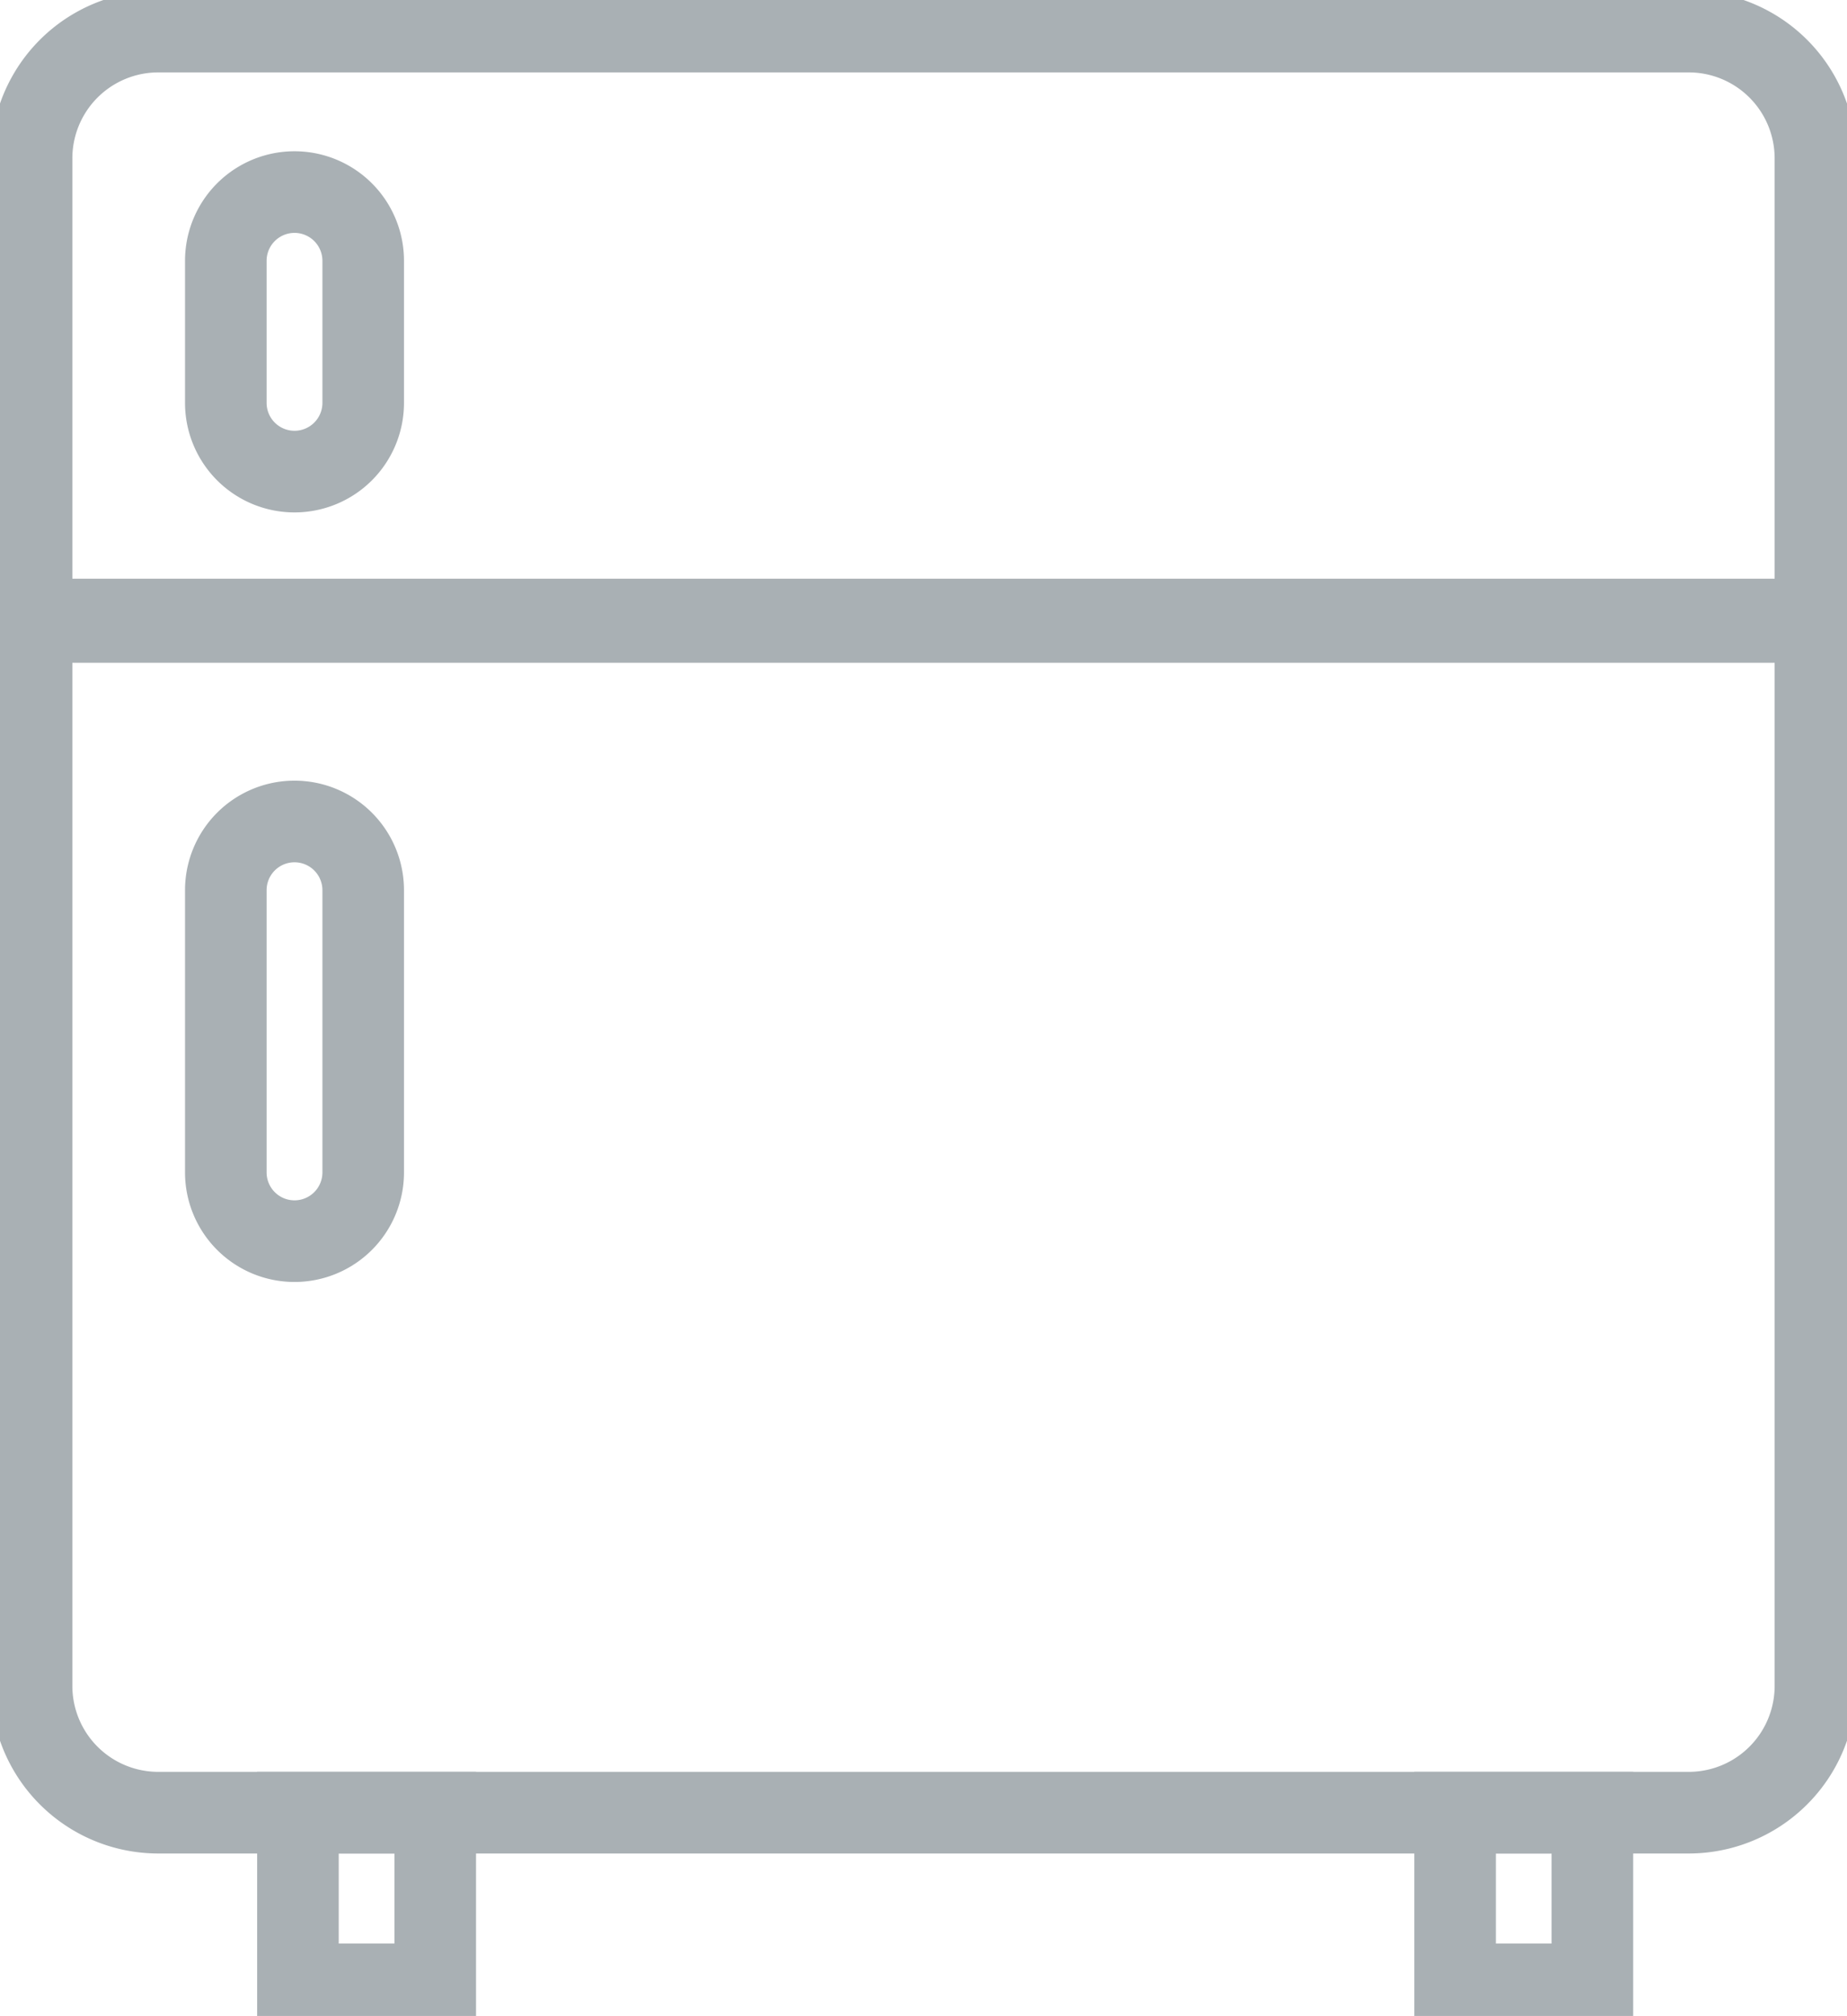 <svg xmlns="http://www.w3.org/2000/svg" width="22.64" height="24.695"><defs><clipPath id="a"><path data-name="Rectangle 282" fill="none" stroke="#a9b0b4" d="M0 0h22.64v24.695H0z"/></clipPath></defs><g data-name="Group 258"><g data-name="Group 257" clip-path="url(#a)" fill="none" stroke="#a9b0b4" stroke-linecap="round" stroke-miterlimit="10"><path data-name="Path 412" d="M22.253 7.619H.387V1.941A1.553 1.553 0 011.941.387h18.758a1.553 1.553 0 011.554 1.554z"/><path data-name="Path 413" d="M20.699 22.205H1.941a1.553 1.553 0 01-1.554-1.553V7.589h21.866v13.063a1.553 1.553 0 01-1.554 1.553z"/><path data-name="Path 414" d="M3.61 15.204h0a.842.842 0 01-.842-.842v-3.457a.842.842 0 111.684 0v3.457a.842.842 0 01-.842.842z"/><path data-name="Rectangle 280" d="M3.652 22.205h1.683v2.103H3.652z"/><path data-name="Rectangle 281" d="M17.836 22.205h1.683v2.103h-1.683z"/><path data-name="Path 415" d="M3.61 5.777h0a.842.842 0 01-.842-.842v-1.74a.842.842 0 011.684 0v1.74a.842.842 0 01-.842.842z"/></g></g></svg>